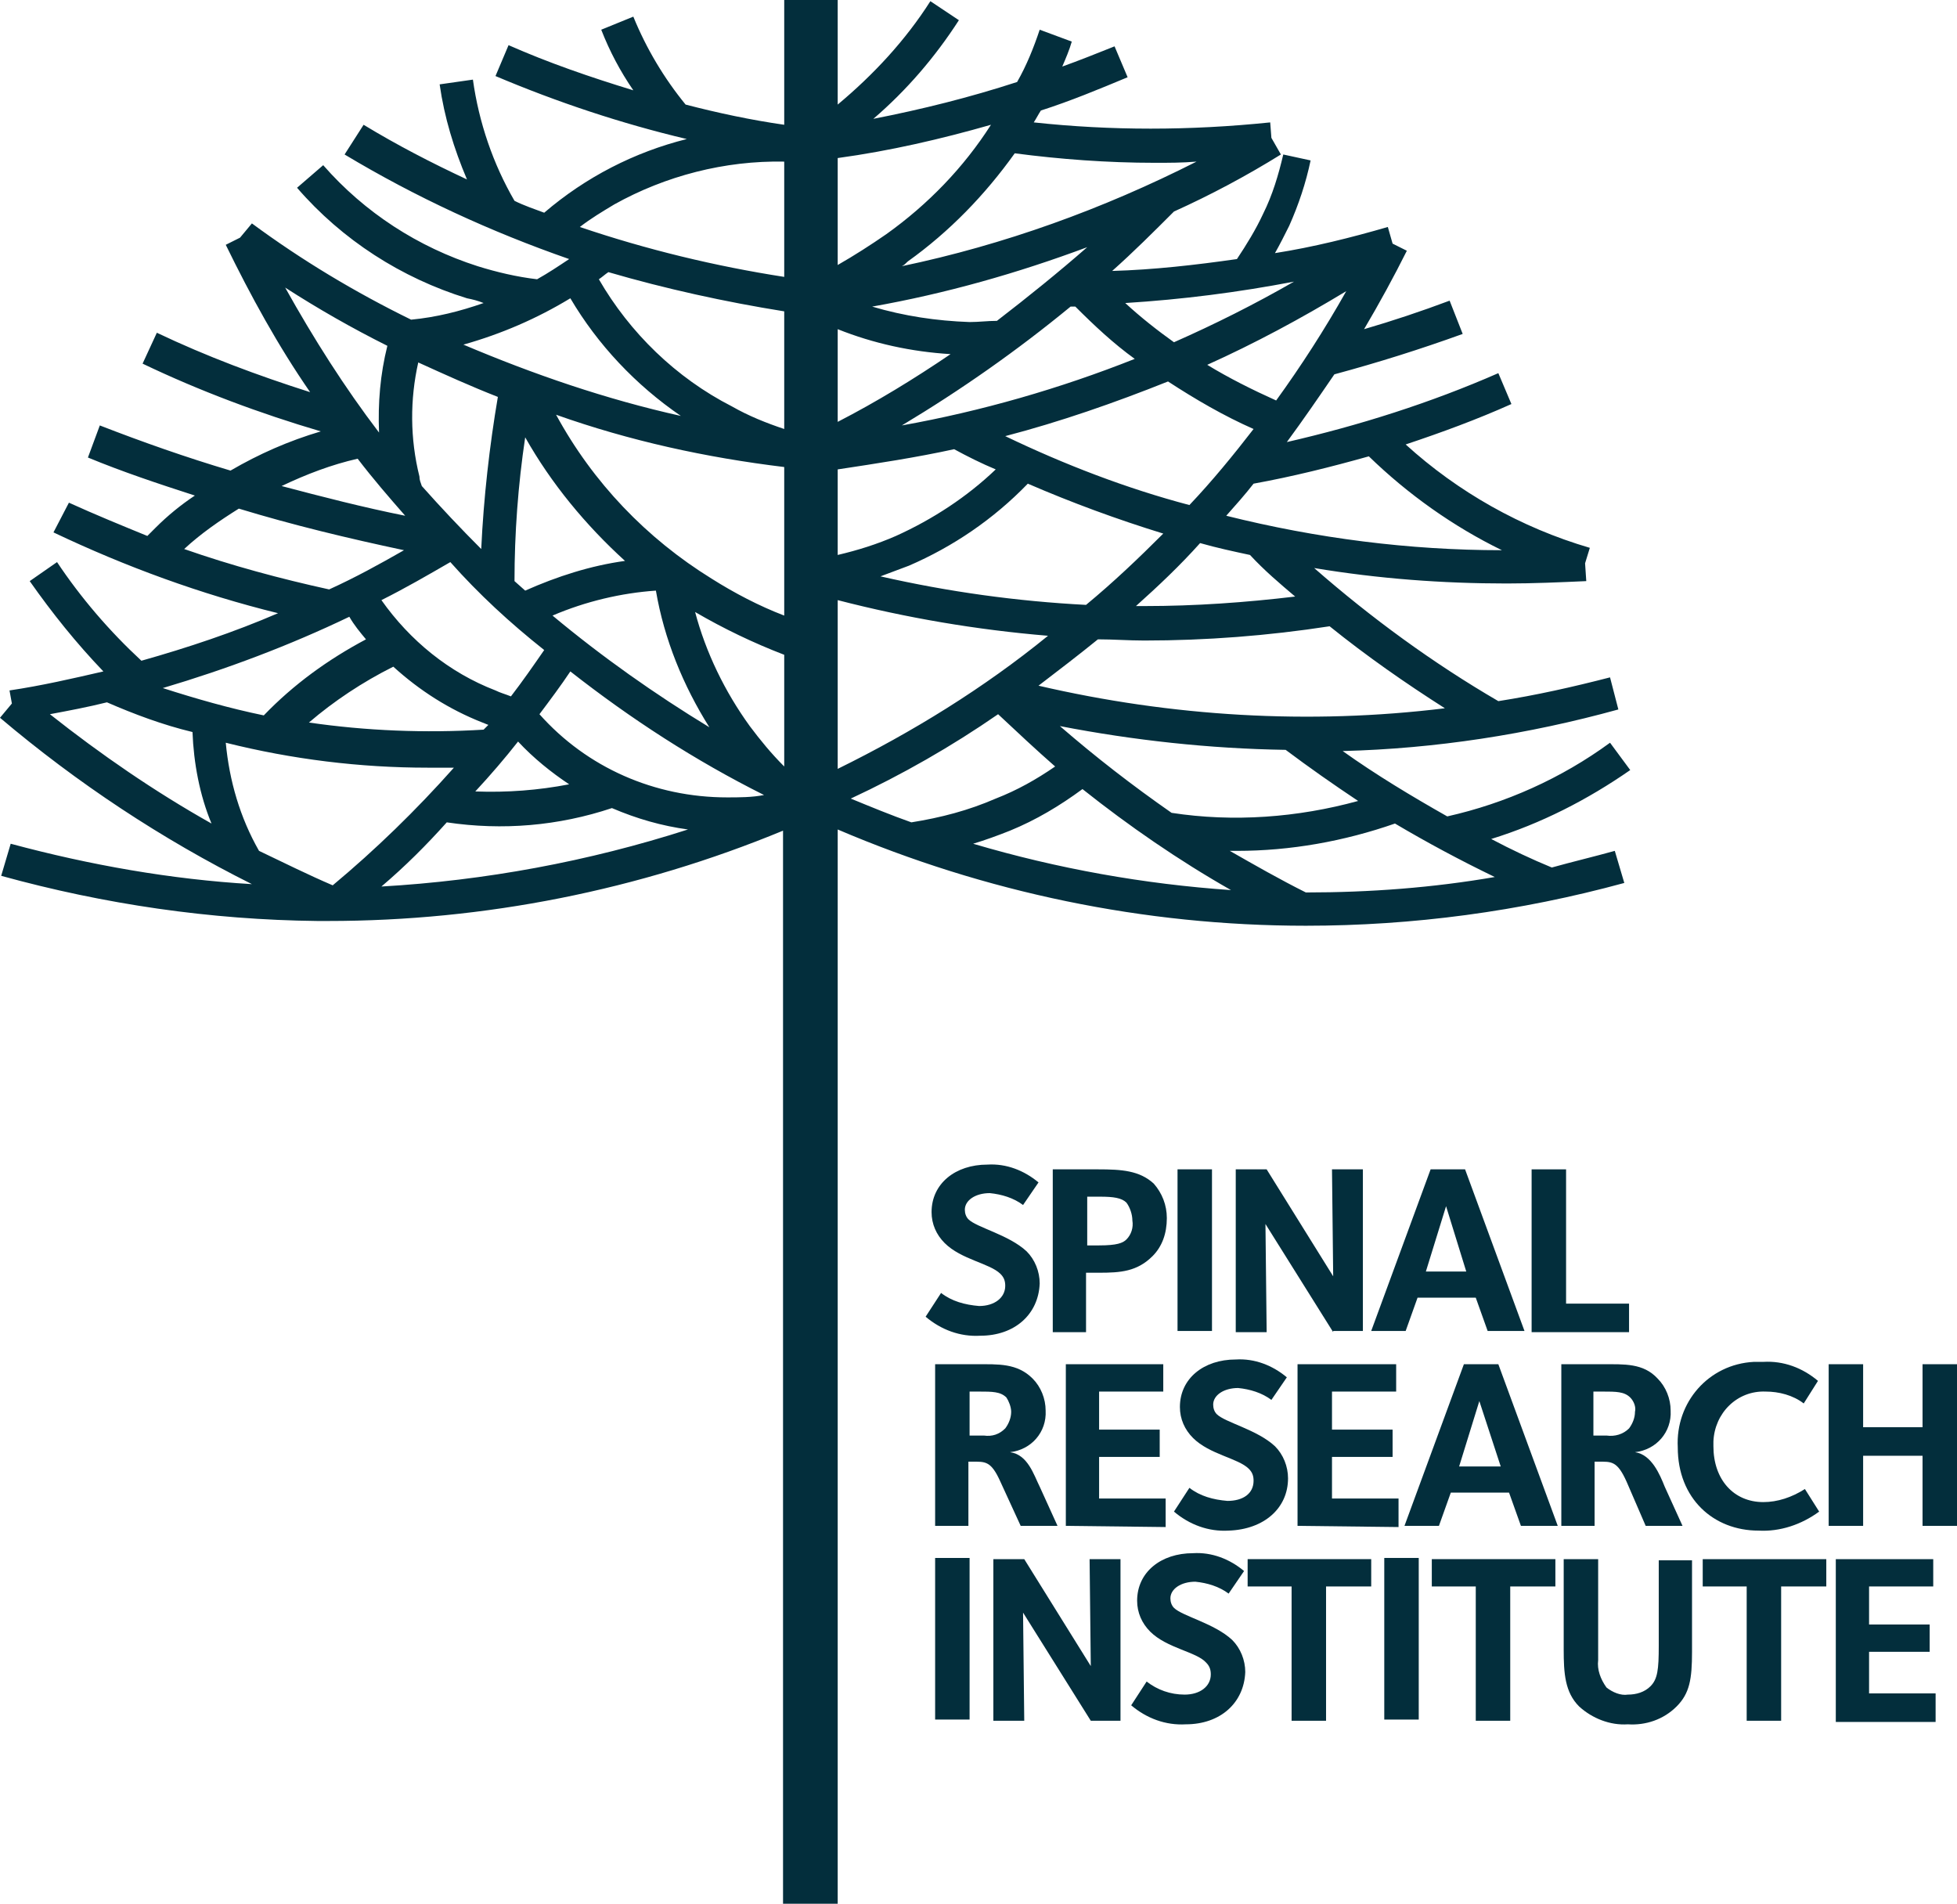 <?xml version="1.0" encoding="utf-8"?>
<!-- Generator: Adobe Illustrator 26.0.3, SVG Export Plug-In . SVG Version: 6.00 Build 0)  -->
<svg version="1.1" id="Layer_1" xmlns="http://www.w3.org/2000/svg" xmlns:xlink="http://www.w3.org/1999/xlink" x="0px" y="0px"
	 viewBox="0 0 164.7 160.2" style="enable-background:new 0 0 164.7 160.2;" xml:space="preserve">
<style type="text/css">
	.st0{fill:#032E3C;}
</style>
<path class="st0" d="M82.5,112.4c-1.7,0.1-3.3-0.5-4.6-1.6l1.3-2c0.9,0.7,2,1,3.2,1.1c1.3,0,2.2-0.7,2.2-1.7c0-0.4-0.1-0.7-0.4-1
	c-0.9-0.9-3.3-1.2-4.7-2.6c-0.7-0.7-1.1-1.6-1.1-2.6c0-2.4,2-4,4.7-4c1.6-0.1,3.1,0.5,4.3,1.5l-1.3,1.9c-0.8-0.6-1.8-0.9-2.8-1
	c-1.2,0-2.1,0.6-2.1,1.4c0,0.3,0.1,0.6,0.3,0.8c0.7,0.7,3.4,1.3,4.9,2.7c0.7,0.7,1.1,1.7,1.1,2.7C87.4,110.6,85.4,112.4,82.5,112.4
	 M94.8,101.2c-0.4-0.4-1.1-0.5-2.2-0.5h-1.1v4.1h1c1.5,0,2-0.2,2.3-0.5c0.4-0.4,0.6-1,0.5-1.6C95.3,102.2,95.1,101.6,94.8,101.2
	 M97,105.7c-1.3,1.3-2.7,1.4-4.5,1.4h-1.1v5h-2.8V98.4h3.8c2,0,3.5,0.1,4.7,1.2c0.7,0.8,1.1,1.8,1.1,2.9
	C98.2,103.8,97.8,104.9,97,105.7"/>
<path class="st0" d="M99.1,98.4h2.9v13.6h-2.9V98.4z M112.2,112.1l-5.7-9.1l0.1,9.1h-2.6V98.4h2.6l5.6,9l-0.1-9h2.6v13.6H112.2z"/>
<path class="st0" d="M121.7,101.5L120,107h3.4L121.7,101.5z M125.2,112l-1-2.8h-4.9l-1,2.8h-2.9l5-13.6h2.9l5,13.6H125.2z"/>
<path class="st0" d="M128.9,112.1V98.4h2.9v11.3h5.3v2.4H128.9L128.9,112.1z"/>
<g>
	<g>
		<path class="st0" d="M84.7,117.6c-0.5-0.5-1.2-0.5-2.3-0.5h-0.8v3.7h1.2c0.7,0.1,1.3-0.1,1.8-0.6c0.3-0.4,0.5-0.9,0.5-1.4
			C85.1,118.4,84.9,117.9,84.7,117.6 M85.9,128.4l-1.7-3.7c-0.8-1.8-1.3-1.7-2.4-1.7h-0.3v5.4h-2.8v-13.6h3.5c1.8,0,3.4-0.1,4.7,1.2
			c0.7,0.7,1.1,1.7,1.1,2.7c0.1,1.8-1.2,3.3-3,3.5c1.5,0.2,2,1.9,2.5,2.9l1.5,3.3H85.9z"/>
	</g>
</g>
<path class="st0" d="M89.7,128.4v-13.6h8.2v2.3h-5.4v3.2h5.1v2.3h-5.1v3.5h5.6v2.4L89.7,128.4L89.7,128.4z"/>
<g>
	<g>
		<path class="st0" d="M103.4,128.8c-1.7,0.1-3.3-0.5-4.6-1.6l1.3-2c0.9,0.7,2,1,3.2,1.1c1.3,0,2.2-0.6,2.2-1.7c0-0.4-0.1-0.7-0.4-1
			c-0.9-0.9-3.3-1.2-4.7-2.6c-0.7-0.7-1.1-1.6-1.1-2.6c0-2.4,2-4,4.7-4c1.6-0.1,3.1,0.5,4.3,1.5l-1.3,1.9c-0.8-0.6-1.8-0.9-2.8-1
			c-1.2,0-2.1,0.6-2.1,1.4c0,0.3,0.1,0.6,0.3,0.8c0.7,0.7,3.4,1.3,4.9,2.7c0.7,0.7,1.1,1.7,1.1,2.7
			C108.4,126.9,106.4,128.7,103.4,128.8"/>
	</g>
</g>
<path class="st0" d="M109.2,128.4v-13.6h8.3v2.3h-5.4v3.2h5.1v2.3h-5.1v3.5h5.6v2.4L109.2,128.4L109.2,128.4z"/>
<path class="st0" d="M124.5,117.9l-1.7,5.5h3.5L124.5,117.9z M128,128.4l-1-2.8h-4.9l-1,2.8h-2.9l5-13.6h2.9l5,13.6H128z"/>
<g>
	<g>
		<path class="st0" d="M137.2,117.6c-0.5-0.5-1.2-0.5-2.3-0.5h-0.8v3.7h1.1c0.7,0.1,1.4-0.1,1.9-0.6c0.3-0.4,0.5-0.9,0.5-1.4
			C137.7,118.4,137.5,117.9,137.2,117.6 M138.5,128.4l-1.6-3.7c-0.8-1.8-1.3-1.7-2.4-1.7h-0.3v5.4h-2.8v-13.6h3.5
			c1.8,0,3.4-0.1,4.6,1.2c0.7,0.7,1.1,1.7,1.1,2.7c0.1,1.8-1.2,3.3-3,3.5c1.4,0.2,2.1,1.9,2.5,2.9l1.5,3.3H138.5z M148,128.8
			c-3.8,0-6.8-2.7-6.8-7c-0.2-3.8,2.6-7,6.4-7.2c0.3,0,0.5,0,0.8,0c1.7-0.1,3.3,0.5,4.6,1.6l-1.2,1.9c-0.9-0.7-2.1-1-3.2-1
			c-2.4-0.1-4.3,1.8-4.4,4.2c0,0.1,0,0.3,0,0.4c0,2.8,1.7,4.7,4.2,4.7c1.2,0,2.4-0.4,3.5-1.1l1.2,1.9
			C151.6,128.3,149.8,128.9,148,128.8"/>
	</g>
</g>
<path class="st0" d="M161.8,128.4v-5.9h-5v5.9h-2.9v-13.6h2.9v5.3h5v-5.3h2.9v13.6L161.8,128.4L161.8,128.4z M78.7,131.1h2.9v13.6
	h-2.9V131.1z M91.8,144.8l-5.7-9.1l0.1,9.1h-2.6v-13.6h2.6l5.6,9l-0.1-9h2.6v13.6H91.8z"/>
<g>
	<g>
		<path class="st0" d="M99.8,145.1c-1.7,0.1-3.3-0.5-4.6-1.6l1.3-2c0.9,0.7,2,1.1,3.2,1.1c1.3,0,2.2-0.7,2.2-1.7
			c0-0.4-0.1-0.7-0.4-1c-0.8-0.9-3.3-1.2-4.7-2.6c-0.7-0.7-1.1-1.6-1.1-2.6c0-2.4,2-4,4.7-4c1.6-0.1,3.1,0.5,4.3,1.5l-1.3,1.9
			c-0.8-0.6-1.8-0.9-2.8-1c-1.2,0-2.1,0.6-2.1,1.4c0,0.3,0.1,0.6,0.3,0.8c0.7,0.7,3.4,1.3,4.9,2.7c0.7,0.7,1.1,1.7,1.1,2.7
			C104.7,143.3,102.7,145.1,99.8,145.1"/>
	</g>
</g>
<path class="st0" d="M111.6,133.5v11.3h-2.9v-11.3H105v-2.3h10.4v2.3H111.6z M116.5,131.1h2.9v13.6h-2.9V131.1z M127.1,133.5v11.3
	h-2.9v-11.3h-3.7v-2.3h10.4v2.3H127.1z"/>
<g>
	<g>
		<path class="st0" d="M141.1,143.6c-1.1,1.1-2.6,1.6-4.1,1.5c-1.5,0.1-3-0.5-4.1-1.5c-1.2-1.2-1.3-2.8-1.3-4.8v-7.6h2.9v8.5
			c-0.1,0.8,0.2,1.6,0.7,2.3c0.5,0.4,1.2,0.7,1.8,0.6c0.7,0,1.4-0.2,1.9-0.7c0.6-0.6,0.7-1.4,0.7-3.4v-7.2h2.8v7.7
			C142.4,141.3,142.2,142.5,141.1,143.6"/>
	</g>
</g>
<path class="st0" d="M149.9,133.5v11.3H147v-11.3h-3.7v-2.3h10.4v2.3H149.9z M154.5,144.8v-13.6h8.2v2.3h-5.4v3.2h5.1v2.3h-5.1v3.5
	h5.6v2.4H154.5z"/>
<path class="st0" d="M15.5,46.2c1.4-1.3,3-2.4,4.6-3.4c4.6,1.4,9.2,2.5,13.9,3.5c-2.1,1.2-4.1,2.3-6.3,3.3
	C23.6,48.7,19.5,47.6,15.5,46.2 M30.1,38.6c1.3,1.7,2.6,3.2,4,4.8c-3.5-0.7-7-1.6-10.4-2.5C25.8,39.9,27.9,39.1,30.1,38.6 M48,25.1
	c2.3,3.9,5.5,7.3,9.3,9.9C51,33.6,44.9,31.5,39,29C42.2,28.1,45.2,26.8,48,25.1 M66,26.2v9.9c-1.5-0.5-3-1.1-4.4-1.9
	C56.9,31.8,53,28,50.4,23.5c0.3-0.2,0.5-0.4,0.8-0.6C56,24.3,61,25.4,66,26.2 M51.7,17.2C56,14.8,61,13.5,66,13.6v9.7
	c-5.8-0.9-11.6-2.3-17.2-4.2C49.7,18.4,50.7,17.8,51.7,17.2 M74.6,19.7c-1.3,0.9-2.7,1.8-4.1,2.6v-9c4.4-0.6,8.7-1.6,12.9-2.8
	C81.1,14.1,78.1,17.2,74.6,19.7 M97.2,13.7c1.2,0,2.3,0,3.5-0.1c-7.9,4-16.2,7-24.8,8.8c0.2-0.1,0.3-0.2,0.5-0.4
	c3.5-2.5,6.5-5.6,9-9.1C89.2,13.4,93.2,13.7,97.2,13.7 M83.9,27c-0.8,0-1.5,0.1-2.3,0.1c-2.8-0.1-5.5-0.5-8.2-1.3
	c6.2-1.1,12.2-2.8,18.1-5C89.1,22.9,86.5,25,83.9,27 M115.2,38.4c3.3,3.2,7.1,5.9,11.2,7.9c-7.8,0-15.6-1-23.2-2.9
	c0.8-0.9,1.6-1.8,2.3-2.7C108.8,40.1,112,39.3,115.2,38.4 M109,50.2c-4.2,0.5-8.4,0.8-12.7,0.8h-0.7c1.9-1.7,3.7-3.4,5.4-5.3
	c1.4,0.4,2.8,0.7,4.2,1C106.4,48,107.7,49.1,109,50.2 M87.4,57.7c1.7-1.3,3.4-2.6,5-3.9c1.3,0,2.6,0.1,3.9,0.1
	c5.2,0,10.4-0.4,15.6-1.2c3.1,2.5,6.4,4.8,9.7,6.9C110.2,61,98.6,60.3,87.4,57.7 M103.5,71.6h0.6c4.5,0,9-0.8,13.3-2.3
	c2.7,1.6,5.5,3.1,8.4,4.5c-5.2,0.9-10.5,1.3-15.9,1.3C107.7,74,105.6,72.8,103.5,71.6 M85,69.9c2.2-0.9,4.2-2.1,6.1-3.5
	c3.9,3.1,8.1,6,12.5,8.5C96.3,74.4,89,73.1,81.9,71C82.9,70.7,84,70.3,85,69.9 M84,60.1c1.6,1.5,3.2,3,4.8,4.4c-1.6,1.1-3.2,2-5,2.7
	c-2.3,1-4.6,1.6-7.1,2c-1.7-0.6-3.4-1.3-5.1-2C75.9,65.2,80.1,62.8,84,60.1 M37.6,69.2c4.7,0.7,9.4,0.3,13.9-1.2
	c2.1,0.9,4.2,1.5,6.4,1.8c-8.4,2.7-17.1,4.3-25.8,4.8C34.1,72.9,35.9,71.1,37.6,69.2 M16.2,61.6c0.1,2.6,0.6,5.3,1.6,7.7
	c-4.8-2.7-9.3-5.8-13.6-9.2c1.6-0.3,3.2-0.6,4.8-1C11.3,60.1,13.7,61,16.2,61.6 M29.4,51.9c0.4,0.7,0.9,1.3,1.4,1.9
	c-3.2,1.7-6.1,3.8-8.6,6.4c-2.9-0.6-5.7-1.4-8.5-2.3C19.1,56.3,24.4,54.3,29.4,51.9 M45.8,54.7c-0.9,1.3-1.8,2.6-2.8,3.9
	c-0.5-0.2-0.9-0.3-1.3-0.5c-3.9-1.5-7.2-4.2-9.6-7.6c2-1,3.9-2.1,5.8-3.2C40.3,50,42.9,52.4,45.8,54.7 M40.5,46.2
	c-1.7-1.7-3.4-3.5-5-5.3c-0.1-0.3-0.2-0.5-0.2-0.8c-0.8-3.2-0.8-6.5-0.1-9.6c2.2,1,4.4,2,6.7,2.9C41.2,37.5,40.7,41.9,40.5,46.2
	 M66,39.3v12.5c-2.1-0.8-4.2-1.9-6.1-3.1c-5.5-3.4-10-8.1-13.1-13.8C53,37.1,59.4,38.5,66,39.3 M70.5,35.5v-7.8
	c3,1.2,6.2,1.9,9.5,2.1C76.9,31.9,73.8,33.8,70.5,35.5 M98.8,28.8c-1.4-1-2.8-2.1-4.1-3.3c4.8-0.3,9.5-0.9,14.2-1.8
	C105.6,25.6,102.2,27.3,98.8,28.8 M101.6,30.7c4-1.8,7.9-3.9,11.7-6.2c-1.8,3.2-3.8,6.3-5.9,9.2C105.4,32.8,103.4,31.8,101.6,30.7
	 M84.6,36.7c4.6-1.2,9.2-2.8,13.7-4.6c2.3,1.5,4.7,2.9,7.2,4c-1.7,2.2-3.5,4.4-5.4,6.4C94.8,41.1,89.6,39.1,84.6,36.7 M74.1,48.5
	c0.8-0.3,1.6-0.6,2.4-0.9c3.7-1.6,7.1-3.9,10-6.9c3.7,1.6,7.5,3,11.4,4.2c-2.1,2.1-4.2,4.1-6.5,6C85.6,50.6,79.8,49.8,74.1,48.5
	 M80.3,37.8c1.1,0.6,2.3,1.2,3.5,1.7c-2.4,2.3-5.3,4.2-8.4,5.6c-1.6,0.7-3.2,1.2-4.9,1.6v-7.2C73.8,39,77.1,38.5,80.3,37.8
	 M55.2,49.7c0.7,4.1,2.3,8,4.5,11.5c-4.6-2.8-9-5.9-13.2-9.4C49.3,50.6,52.3,49.9,55.2,49.7 M43.3,48.9c0-4,0.3-8.1,0.9-12.1
	c2.2,3.9,5.1,7.4,8.4,10.4c-2.9,0.4-5.7,1.3-8.4,2.5L43.3,48.9 M63.1,61.1c-2.1-2.9-3.7-6.2-4.6-9.6c2.4,1.4,4.9,2.6,7.5,3.6v9.4
	C64.9,63.4,64,62.3,63.1,61.1 M45.4,60.1c0.9-1.2,1.8-2.4,2.6-3.6c5.1,4,10.5,7.5,16.3,10.4c-1,0.2-2.1,0.2-3.1,0.2
	C55.1,67.1,49.4,64.6,45.4,60.1 M43.6,62.4c1.3,1.4,2.8,2.6,4.3,3.6c-2.6,0.5-5.2,0.7-7.9,0.6C41.3,65.2,42.5,63.8,43.6,62.4
	 M33.1,56.1c2.2,2,4.7,3.6,7.5,4.7l0.5,0.2l-0.4,0.4c-4.9,0.3-9.9,0.1-14.7-0.6C28.1,59,30.5,57.4,33.1,56.1 M70.5,64.7V50.5
	c5.8,1.5,11.7,2.5,17.7,3C82.8,57.9,76.8,61.6,70.5,64.7 M108.2,63.1c2,1.5,4,2.9,6.1,4.3c-5.1,1.4-10.5,1.8-15.7,1
	c-3.3-2.3-6.4-4.7-9.4-7.3C95.4,62.3,101.8,63,108.2,63.1 M90.1,25.8h0.4c1.6,1.6,3.2,3.1,5,4.4c-6.3,2.5-12.9,4.4-19.6,5.6
	C80.9,32.8,85.6,29.5,90.1,25.8 M24,24.2c2.8,1.8,5.6,3.4,8.6,4.9c-0.6,2.4-0.8,4.8-0.7,7.3C29,32.6,26.4,28.5,24,24.2 M21.8,71.6
	c-1.6-2.8-2.5-5.9-2.8-9.1c5.6,1.4,11.3,2.1,17,2.1h2.2c-3.2,3.6-6.6,6.9-10.2,9.9C25.9,73.6,23.9,72.6,21.8,71.6 M130.6,73
	c-1.7-0.7-3.4-1.5-5.1-2.4c4.2-1.3,8.1-3.3,11.7-5.8l-1.7-2.3c-4.1,3-8.8,5.1-13.7,6.2c-3-1.7-6-3.5-8.8-5.5
	c7.8-0.2,15.6-1.4,23.2-3.5l-0.7-2.7c-3.1,0.8-6.2,1.5-9.4,2c-5.5-3.2-10.7-7-15.5-11.2c5.4,0.9,10.8,1.3,16.2,1.3
	c2.2,0,4.5-0.1,6.7-0.2l-0.1-1.5l0.4-1.3c-5.8-1.7-11.1-4.7-15.5-8.7c3-1,6-2.1,8.9-3.4l-1.1-2.6c-5.7,2.5-11.7,4.4-17.8,5.8
	c1.4-1.9,2.7-3.8,4-5.7c3.7-1,7.2-2.1,10.8-3.4l-1.1-2.8c-2.4,0.9-4.8,1.7-7.2,2.4c1.3-2.2,2.5-4.4,3.6-6.6l-1.2-0.6l-0.4-1.4
	c-3.1,0.9-6.3,1.7-9.5,2.2c0.4-0.7,0.8-1.5,1.2-2.3c0.8-1.8,1.4-3.6,1.8-5.5l-2.3-0.5c-0.4,1.7-0.9,3.4-1.7,5
	c-0.6,1.3-1.4,2.6-2.2,3.8c-3.5,0.5-7,0.9-10.5,1c1.8-1.6,3.5-3.3,5.2-5c3.1-1.4,6.1-3,9-4.8l-0.8-1.4l-0.1-1.3
	C100.1,11,93.5,11,87,10.3c0.2-0.3,0.4-0.7,0.6-1c2.5-0.8,4.9-1.8,7.3-2.8l-1.1-2.6c-1.5,0.6-3,1.2-4.4,1.7c0.3-0.7,0.6-1.4,0.8-2.1
	l-2.7-1C87,4,86.4,5.5,85.6,6.9c-4,1.3-8,2.3-12.1,3.1c2.8-2.4,5.2-5.2,7.2-8.3l-2.4-1.6c-2.1,3.3-4.8,6.2-7.8,8.7V0H66v10.5
	c-2.8-0.4-5.6-1-8.3-1.7c-1.8-2.2-3.3-4.7-4.4-7.4l-2.7,1.1c0.7,1.8,1.6,3.5,2.7,5.1c-3.6-1.1-7.1-2.3-10.5-3.8l-1.1,2.6
	c5.2,2.2,10.6,4,16.1,5.3c-4.4,1.1-8.5,3.2-12,6.2c-0.8-0.3-1.7-0.6-2.5-1c-1.8-3.1-3-6.6-3.5-10.2l-2.8,0.4c0.4,2.8,1.2,5.4,2.3,8
	c-3-1.4-5.9-2.9-8.7-4.6L29,13c6,3.6,12.3,6.5,18.9,8.8c-0.9,0.6-1.8,1.2-2.7,1.7c-1.7-0.2-3.4-0.6-5-1.1c-5-1.6-9.5-4.5-13-8.5
	L25,15.8c3.8,4.4,8.8,7.6,14.3,9.3c0.5,0.1,0.9,0.2,1.4,0.4c-2,0.7-4,1.2-6.1,1.4c-4.7-2.3-9.2-5-13.4-8.1L20.2,20L19,20.6
	c2.1,4.3,4.4,8.5,7.1,12.4c-4.4-1.4-8.7-3-12.9-5L12,30.6c4.8,2.3,9.9,4.2,15,5.7c-2.7,0.8-5.2,1.9-7.6,3.3c-3.7-1.1-7.4-2.4-11-3.8
	l-1,2.7c2.9,1.2,5.9,2.2,9,3.2c-1.2,0.8-2.3,1.7-3.3,2.7c-0.2,0.2-0.5,0.5-0.7,0.7c-2.2-0.9-4.4-1.8-6.6-2.8l-1.3,2.5
	c6.1,2.9,12.4,5.2,18.9,6.8c-3.7,1.6-7.6,2.9-11.5,4c-2.7-2.5-5.1-5.3-7.1-8.3l-2.3,1.6c1.9,2.7,3.9,5.2,6.2,7.6
	c-2.6,0.6-5.2,1.2-7.9,1.6L1,59.2l-1,1.2c6.5,5.5,13.6,10.2,21.2,14C14.4,74,7.6,72.8,0.9,71l-0.8,2.7c8.7,2.4,17.6,3.7,26.6,3.8
	h0.9c13.2,0,26.2-2.6,38.3-7.6v90.3h4.6V69.8c12.4,5.3,25.8,8.1,39.4,8.1c9,0,18-1.2,26.8-3.6l-0.8-2.7
	C134.1,72.1,132.4,72.5,130.6,73"/>
</svg>

